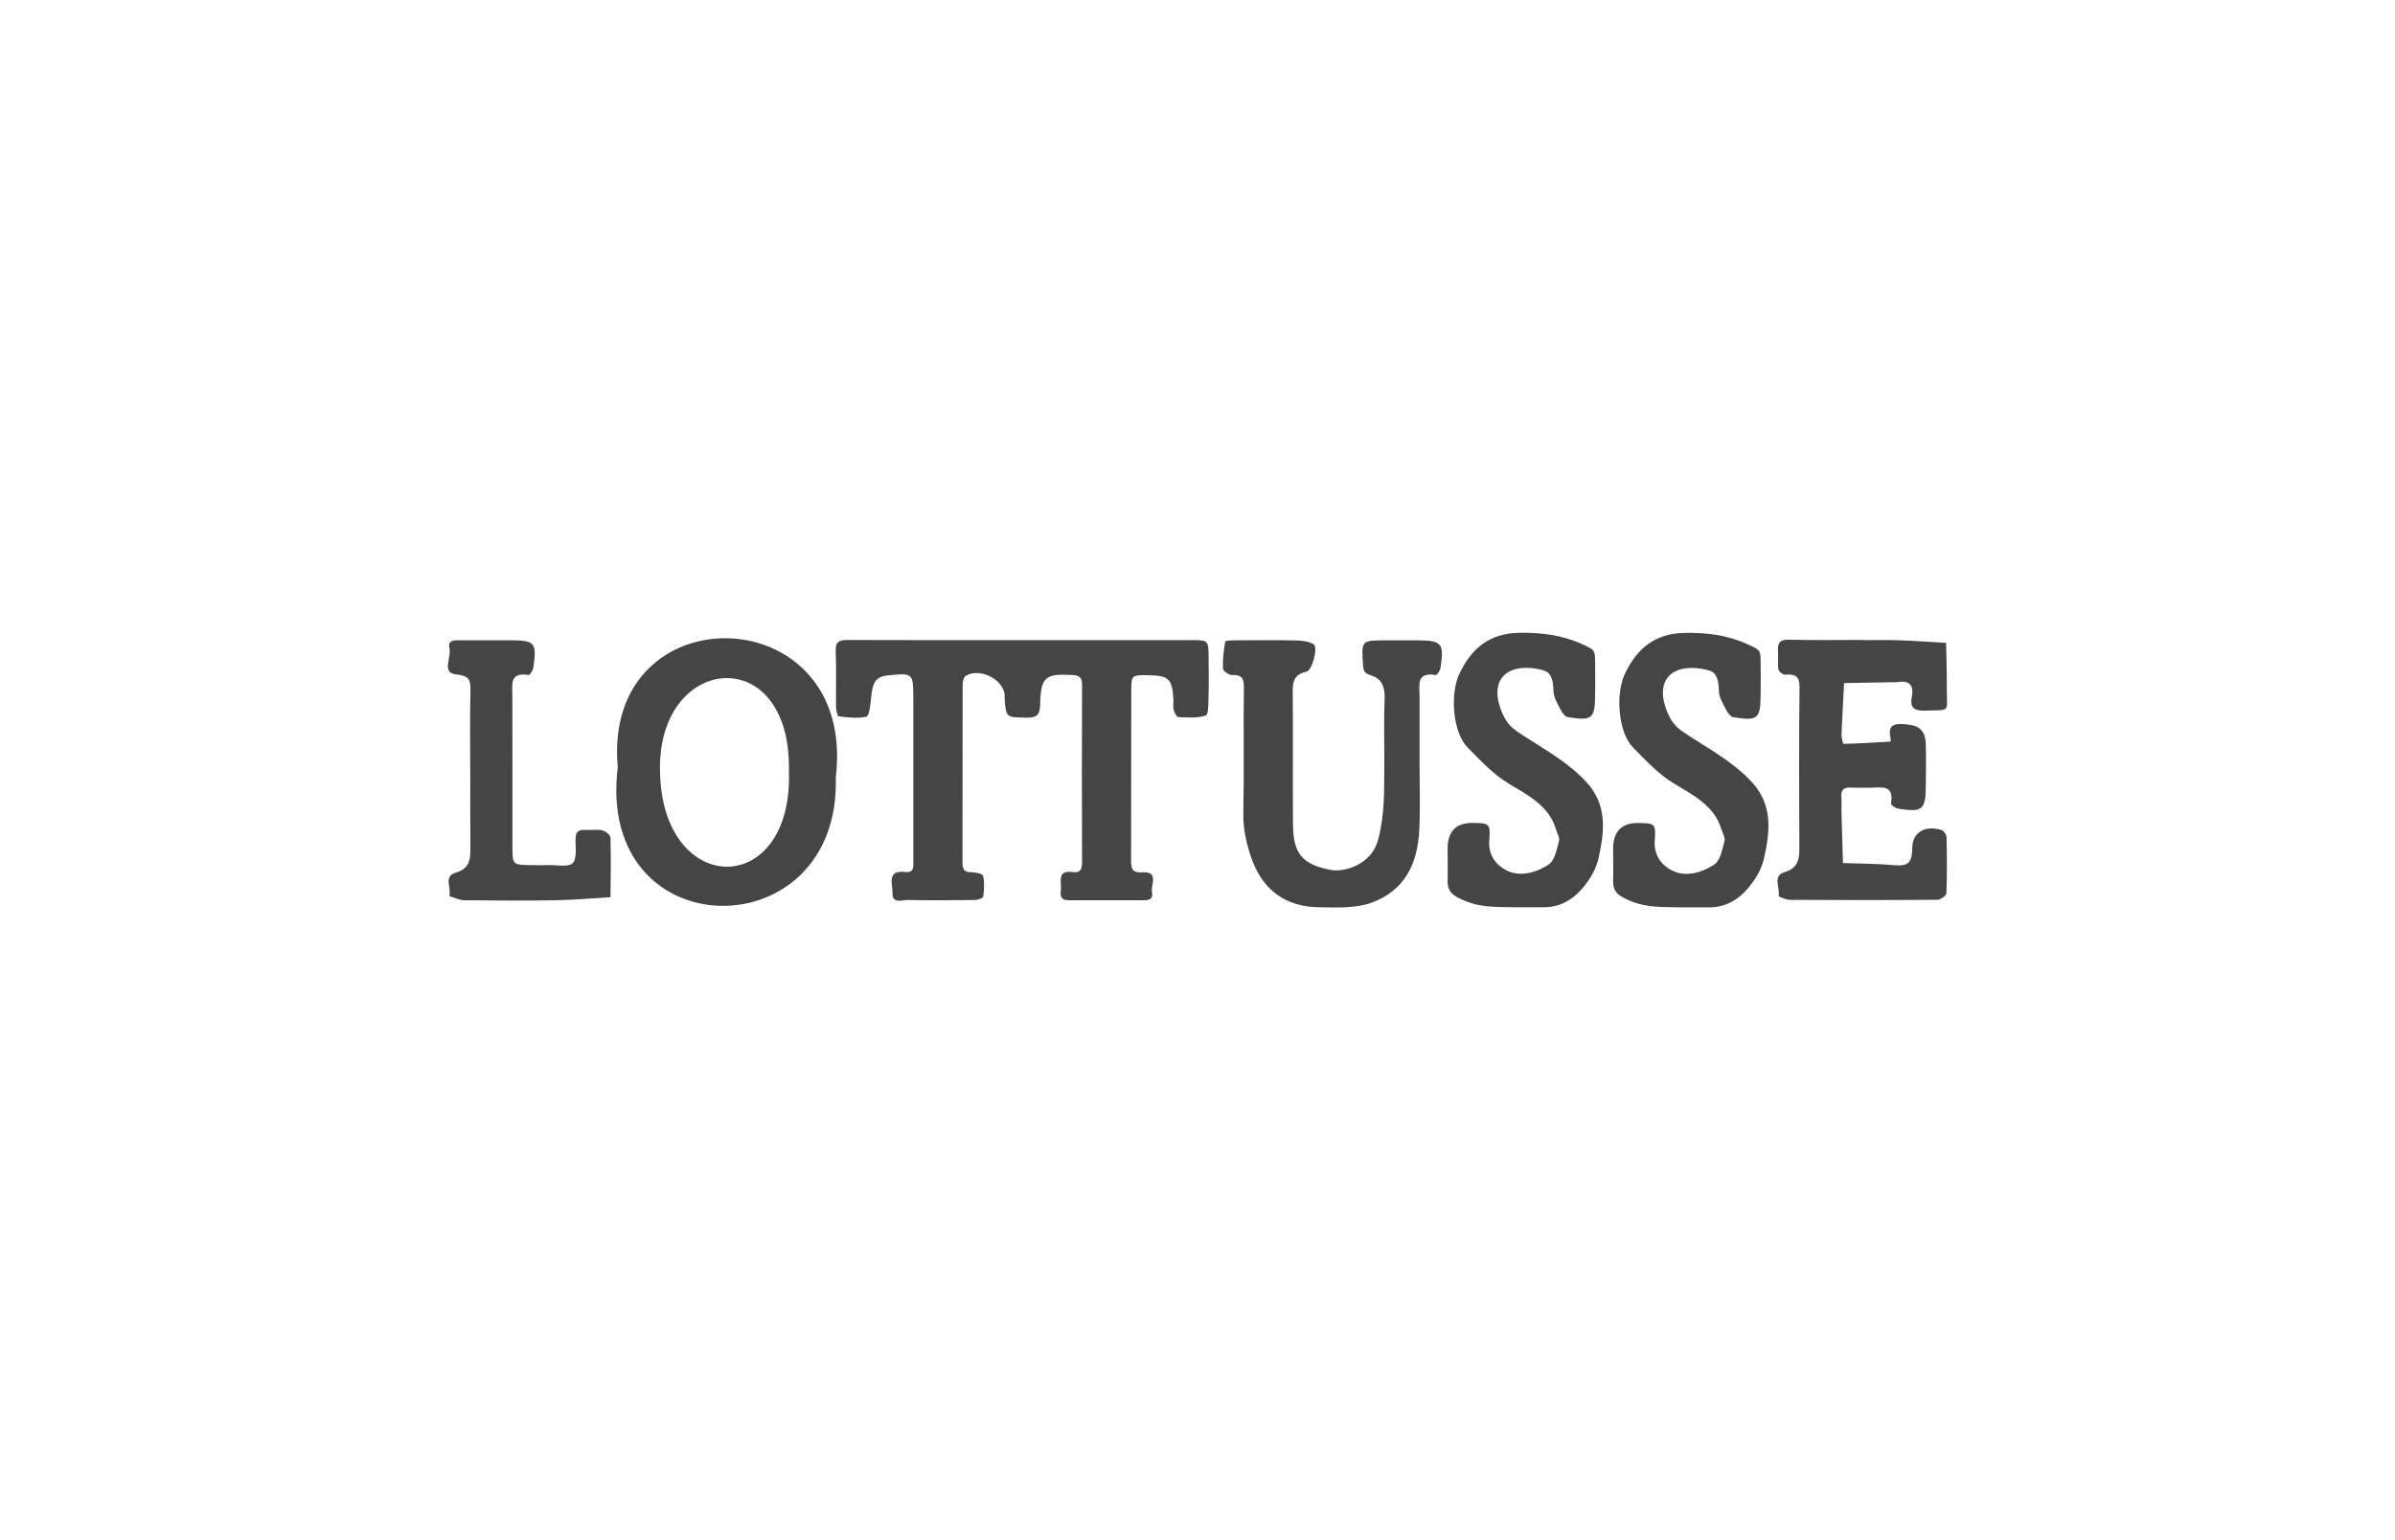 <svg xmlns="http://www.w3.org/2000/svg" id="Capa_2" viewBox="0 0 300 193"><defs><style>.cls-1{fill:none;}.cls-1,.cls-2{stroke-width:0px;}.cls-2{fill:#454545;}</style></defs><g id="Capa_1-2"><rect class="cls-1" width="300" height="193"></rect><path class="cls-2" d="m128.23,80.21c7.05,0,14.09,0,21.14,0,1.99,0,2,.04,2.02,2.2.01,1.61.04,3.23-.01,4.84-.02.84.01,2.28-.34,2.4-1.05.36-2.28.25-3.43.2-.22-.01-.51-.57-.6-.92-.1-.41,0-.88-.03-1.31-.15-2.55-.57-2.96-3.05-3.01-2.19-.04-2.22-.04-2.23,1.99-.02,7.05,0,14.09-.02,21.14,0,1,.07,1.66,1.37,1.56,2.18-.16,1.08,1.56,1.25,2.48.2,1.09-.66,1.03-1.4,1.02-2.79,0-5.58,0-8.37,0-.87,0-1.85.18-1.65-1.25.14-1.01-.59-2.56,1.51-2.28,1.02.14,1.15-.46,1.15-1.32-.03-7.34-.03-14.68,0-22.02,0-.87-.14-1.29-1.15-1.35-3.45-.19-4.02.19-4.1,3.7-.03,1.41-.52,1.66-1.78,1.64-2.49-.05-2.49.02-2.67-2.46-.01-.15.01-.29,0-.44-.2-1.96-3.24-3.42-4.9-2.31-.26.18-.36.75-.36,1.14-.02,7.34,0,14.68-.02,22.02,0,.79,0,1.42,1.08,1.42.52,0,1.44.18,1.5.44.19.84.14,1.75.02,2.62-.03.2-.71.42-1.09.42-2.79.04-5.58.05-8.37,0-.72-.02-1.96.55-1.91-.93.03-1.1-.76-2.86,1.63-2.58,1.14.14.98-.76.98-1.46,0-3.67,0-7.34,0-11.01,0-3.08,0-6.16,0-9.25-.01-3.21-.03-3.22-3.05-2.93-1.63.15-2.05.76-2.25,2.94-.07.79-.21,2.14-.57,2.24-1.09.27-2.3.1-3.46-.03-.16-.02-.34-.73-.35-1.12-.03-2.35.06-4.7-.04-7.04-.05-1.25.49-1.41,1.54-1.41,7.34.03,14.68.02,22.02.02Z"></path><path class="cls-2" d="m77.38,96.13c-2-22.08,30.05-21.42,27.31,1.29.64,21.73-30.12,21.58-27.31-1.29Zm21.44.43c.31-16.41-16.87-14.66-16.13.57.54,15.37,16.7,15.39,16.13-.57Z"></path><path class="cls-2" d="m233.35,80.21c1.47,0,2.93-.04,4.4.01,2.01.07,4.01.21,6.02.33.03,1.89.11,3.78.09,5.67-.02,3.12.59,2.71-2.73,2.82-1.34.05-1.92-.38-1.66-1.7.33-1.67-.45-2.11-1.93-1.86-.14.02-.29,0-.44,0-2.04.04-4.07.07-6.11.11-.11,2.15-.24,4.31-.32,6.46-.01.4.18,1.15.27,1.15,1.96-.04,3.92-.16,5.88-.28,0,0,.03-.28,0-.42-.47-1.94.8-1.84,2.05-1.73,1.57.14,2.29.81,2.35,2.37.06,1.76.02,3.52.01,5.28-.02,3.06-.4,3.39-3.49,2.9-.33-.05-.9-.47-.87-.64.44-2.55-1.39-1.94-2.72-1.98-.73-.02-1.47.04-2.2-.02-.9-.07-1.38.2-1.3,1.18.05.58,0,1.17.01,1.76.06,2.17.13,4.34.19,6.52,2.17.08,4.34.07,6.49.27,1.72.16,2.17-.39,2.19-2.13.03-2.05,1.65-2.91,3.66-2.28.29.09.63.58.64.89.05,2.34.07,4.69-.02,7.03-.01.3-.72.81-1.11.82-6.16.05-12.31.05-18.47.01-.5,0-1.45-.42-1.44-.48.23-1.01-.82-2.51.72-2.98,1.61-.49,1.88-1.47,1.88-2.91-.03-6.74-.06-13.49.02-20.23.02-1.47-.57-1.71-1.8-1.61-.27.02-.79-.39-.84-.66-.12-.71,0-1.46-.05-2.19-.08-1.05.15-1.58,1.4-1.54,3.08.09,6.16.03,9.23.03Z"></path><path class="cls-2" d="m177.81,95.18c0,2.93.11,5.87-.03,8.79-.2,4.21-1.78,7.64-6.07,9.17-.9.32-1.89.45-2.86.52-1.17.09-2.34.02-3.51.02-4.38-.02-7.31-2.24-8.69-6.46-.57-1.75-.95-3.47-.91-5.35.11-5.27,0-10.55.07-15.82.01-1.18-.38-1.5-1.5-1.47-.38.01-1.1-.5-1.12-.8-.05-1.13.09-2.27.28-3.39.02-.12.78-.16,1.2-.16,2.49-.01,4.98-.04,7.47.01.82.02,1.76.08,2.41.49.55.35-.12,3.25-.91,3.43-1.73.39-1.72,1.47-1.71,2.81.04,5.42-.01,10.84.03,16.26.02,3.62,1.04,5.03,4.64,5.76,1.19.24,2.76-.16,3.81-.82.96-.61,1.83-1.51,2.22-2.98.8-2.97.75-5.91.77-8.89.02-2.93-.08-5.86.04-8.79.05-1.33-.35-2.41-1.47-2.8-.79-.28-1.17-.37-1.23-1.3-.21-3.16-.26-3.16,2.82-3.18,1.32,0,2.64,0,3.96,0,3.1.02,3.39.35,2.92,3.46-.05.34-.46.92-.61.89-2.49-.42-2.01,1.31-2.01,2.7,0,2.64,0,5.27,0,7.91Z"></path><path class="cls-2" d="m189.54,113.68c-1.84-.07-3.91.09-6-.79-1.37-.58-2.26-1.01-2.21-2.59.04-1.32,0-2.64,0-3.96q.01-3.28,3.19-3.23c1.97.03,2.2.05,2.03,2.12-.17,1.98.93,3.24,2.24,3.87,1.68.81,3.71.22,5.22-.79.75-.5.98-1.88,1.27-2.91.12-.43-.23-.99-.38-1.49-.89-3.02-3.64-4.33-5.94-5.74-2.04-1.25-3.54-2.91-5.13-4.52-1.84-1.85-2.23-6.64-1.04-9.19,1.49-3.19,3.76-5.1,7.48-5.17,2.73-.05,5.32.26,7.81,1.38,1.69.76,1.71.75,1.73,2.29.02,1.32.01,2.64,0,3.96-.02,3.15-.32,3.43-3.44,2.93-.37-.06-.73-.62-.94-1.03-.37-.72-.84-1.51-.85-2.27-.01-1.11-.2-2.25-1.19-2.54-1.18-.35-2.65-.48-3.79-.1-2.14.71-2.53,2.87-1.45,5.38.46,1.06.96,1.75,2,2.44,2.89,1.95,6.04,3.56,8.49,6.18,2.72,2.9,2.35,6.19,1.61,9.56-.23,1.04-.73,2.08-1.35,2.95-1.34,1.91-3.08,3.28-5.59,3.26-1.17-.01-2.35,0-3.8,0Z"></path><path class="cls-2" d="m58.9,96.27c0-3.23-.05-6.45.03-9.67.03-1.38-.09-1.93-1.82-2.1-1.84-.18-.54-2.13-.81-3.26-.26-1.06.65-1.04,1.39-1.02.44.01.88,0,1.32,0,1.61,0,3.23,0,4.84,0,3.17.02,3.41.28,2.96,3.43-.05.35-.44.95-.58.93-2.43-.42-2.06,1.21-2.05,2.66.02,6.3,0,12.61.01,18.91,0,2.22.03,2.22,2.4,2.25.73,0,1.47.02,2.2,0,1.01-.03,2.34.28,2.93-.24.54-.48.38-1.86.37-2.85,0-.87.16-1.39,1.17-1.32.73.05,1.49-.1,2.19.05.4.09,1.01.59,1.02.92.07,2.48.02,4.97,0,7.46-2.29.13-4.58.34-6.87.38-3.81.06-7.62.04-11.43,0-.64,0-1.27-.34-1.9-.53.34-.97-.79-2.47.82-2.93,1.88-.54,1.85-1.88,1.83-3.37-.03-3.22-.01-6.45-.01-9.68Z"></path><path class="cls-2" d="m210.27,113.69c-1.84-.07-3.91.09-6-.79-1.37-.58-2.26-1.01-2.21-2.59.04-1.32,0-2.64,0-3.96q.01-3.28,3.19-3.23c1.97.03,2.2.05,2.03,2.12-.17,1.98.93,3.24,2.24,3.87,1.68.81,3.71.22,5.22-.79.75-.5.98-1.88,1.27-2.91.12-.43-.23-.99-.38-1.49-.89-3.02-3.64-4.33-5.94-5.74-2.04-1.25-3.54-2.91-5.13-4.52-1.84-1.85-2.23-6.64-1.04-9.19,1.49-3.19,3.76-5.1,7.48-5.17,2.73-.05,5.32.26,7.81,1.38,1.69.76,1.71.75,1.73,2.29.02,1.32.01,2.64,0,3.96-.02,3.15-.32,3.43-3.44,2.93-.37-.06-.73-.62-.94-1.03-.37-.72-.84-1.51-.85-2.27-.01-1.11-.2-2.25-1.19-2.54-1.18-.35-2.65-.48-3.79-.1-2.14.71-2.53,2.87-1.45,5.38.46,1.06.96,1.75,2,2.44,2.89,1.95,6.04,3.56,8.49,6.18,2.72,2.9,2.35,6.19,1.61,9.56-.23,1.04-.73,2.08-1.35,2.95-1.34,1.91-3.08,3.28-5.59,3.26-1.17-.01-2.35,0-3.8,0Z"></path></g></svg>